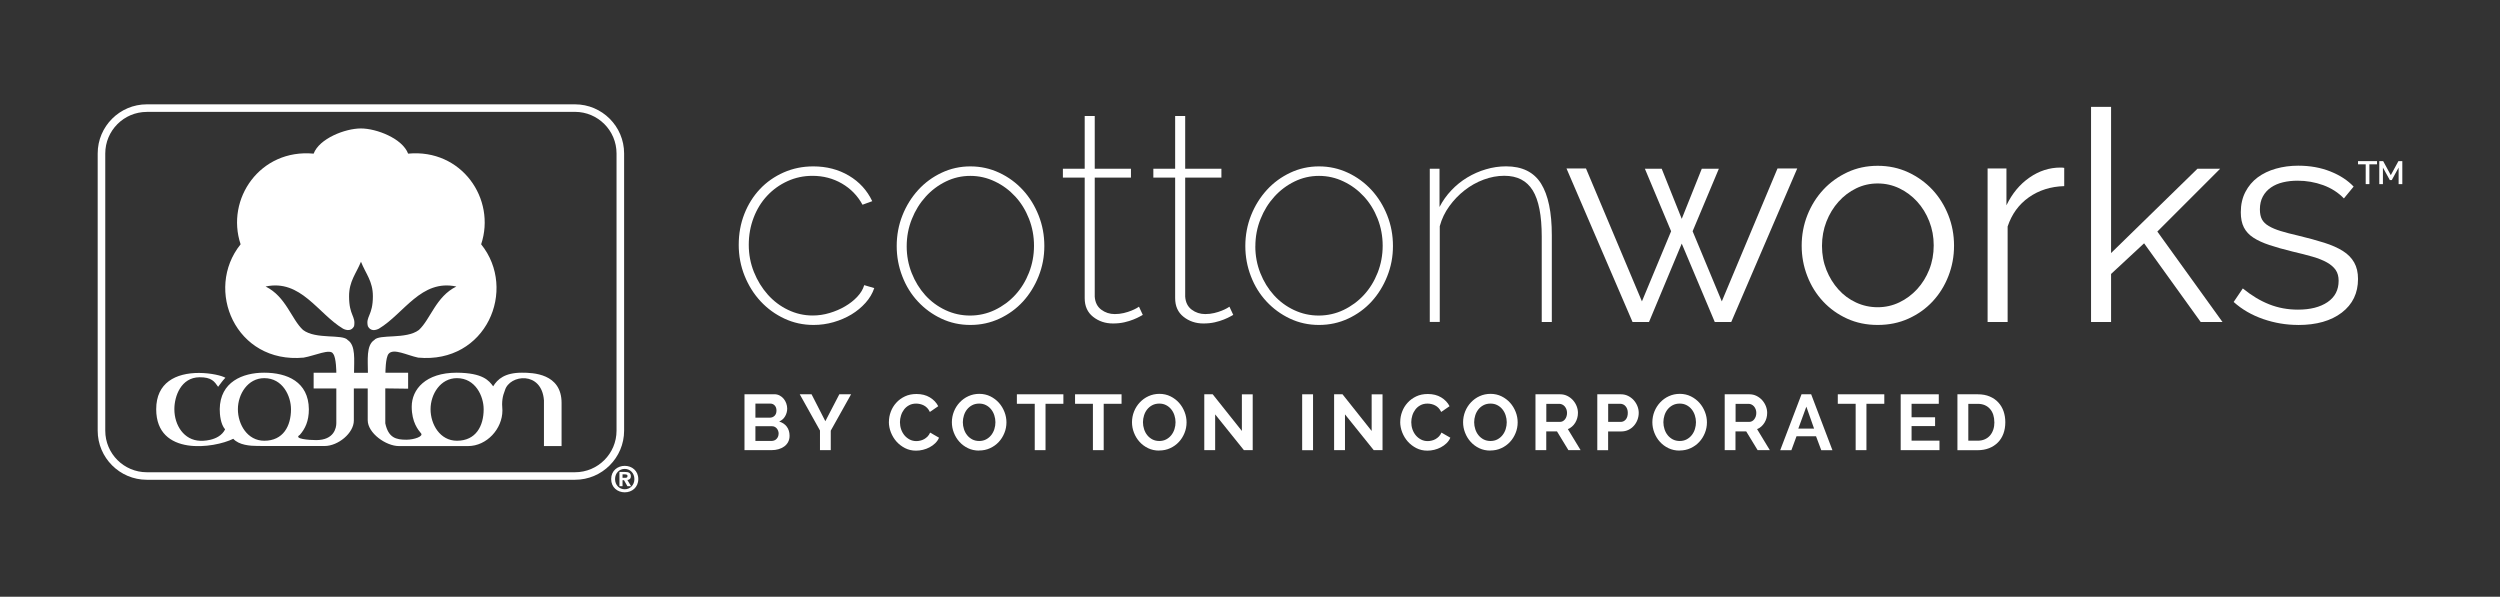 <?xml version="1.0" encoding="UTF-8"?><svg id="Logo" xmlns="http://www.w3.org/2000/svg" viewBox="0 0 508 121.25"><rect x="0" y="0" width="508" height="121.25" fill="#333333" stroke="none"/><defs><style>.cls-1{fill:#fff;}</style></defs><path class="cls-1" d="M128.91,97.35c0,1.24-.9,2.07-1.96,2.07h0c-1.09,0-1.97-.83-1.97-2.07,0-1.24.88-2.07,1.97-2.07,1.06,0,1.96.83,1.96,2.07M129.7,97.35c0-1.7-1.3-2.69-2.75-2.69-1.46,0-2.76.99-2.76,2.69,0,1.7,1.3,2.69,2.76,2.69s2.75-.99,2.75-2.7M126.5,97.09v-.7s.44,0,.44,0c.24,0,.57.02.57.32,0,.32-.17.38-.45.38h-.56ZM126.5,97.58h.3l.69,1.22h.75s-.76-1.27-.76-1.27c.39-.03.71-.22.71-.76,0-.66-.45-.88-1.21-.87h-1.11s0,2.9,0,2.9h.63v-1.22Z"/><path class="cls-1" d="M150.11,49.74c0-2.24.38-4.32,1.14-6.26.76-1.94,1.82-3.62,3.17-5.06,1.36-1.44,2.97-2.56,4.82-3.38,1.86-.82,3.86-1.23,6.02-1.23,2.71,0,5.13.63,7.25,1.89,2.12,1.26,3.69,2.99,4.73,5.18l-1.98.72c-1-1.84-2.4-3.27-4.19-4.31-1.8-1.04-3.79-1.56-5.99-1.56-1.8,0-3.48.36-5.06,1.08-1.58.72-2.96,1.71-4.13,2.96-1.18,1.26-2.1,2.75-2.75,4.46-.66,1.72-.99,3.55-.99,5.51s.35,3.8,1.05,5.54c.7,1.74,1.64,3.26,2.81,4.58,1.18,1.32,2.55,2.36,4.13,3.11,1.58.76,3.24,1.14,5,1.14,1.16,0,2.31-.17,3.44-.51,1.14-.34,2.19-.79,3.14-1.35.96-.56,1.79-1.21,2.48-1.95.7-.74,1.17-1.53,1.41-2.36l2.04.6c-.36,1.08-.95,2.08-1.77,2.99-.82.92-1.78,1.71-2.87,2.37-1.1.66-2.31,1.18-3.62,1.56-1.32.38-2.68.57-4.07.57-2.12,0-4.09-.43-5.93-1.29-1.84-.86-3.44-2.02-4.82-3.5-1.38-1.48-2.46-3.2-3.26-5.18-.8-1.98-1.2-4.08-1.2-6.32"/><path class="cls-1" d="M184.24,50.04c0,1.92.34,3.73,1.02,5.45.68,1.72,1.6,3.21,2.75,4.49,1.16,1.28,2.53,2.29,4.1,3.03,1.58.74,3.24,1.11,5,1.11s3.48-.38,5.06-1.14c1.58-.76,2.96-1.78,4.13-3.05,1.18-1.28,2.11-2.79,2.79-4.52.68-1.74,1.02-3.56,1.02-5.48s-.34-3.74-1.02-5.48c-.68-1.74-1.61-3.24-2.79-4.52-1.18-1.28-2.55-2.3-4.13-3.05-1.58-.76-3.24-1.14-5-1.14s-3.41.38-4.97,1.14c-1.56.76-2.93,1.79-4.1,3.08-1.18,1.3-2.12,2.81-2.81,4.55-.7,1.74-1.05,3.58-1.05,5.54M197.18,66.03c-2.12,0-4.08-.43-5.9-1.29-1.82-.86-3.4-2.01-4.76-3.47-1.36-1.46-2.42-3.16-3.17-5.12-.76-1.96-1.14-4.01-1.14-6.17s.39-4.27,1.17-6.23c.78-1.96,1.85-3.67,3.2-5.15s2.94-2.64,4.76-3.5c1.82-.86,3.76-1.29,5.84-1.29s4.03.43,5.87,1.29c1.84.86,3.43,2.03,4.79,3.5,1.36,1.48,2.42,3.19,3.2,5.15.78,1.96,1.17,4.03,1.17,6.23s-.39,4.21-1.17,6.17c-.78,1.96-1.84,3.66-3.17,5.12-1.34,1.46-2.92,2.61-4.76,3.47-1.84.86-3.81,1.29-5.93,1.29"/><path class="cls-1" d="M232.21,63.99c-.08.04-.28.15-.6.33-.32.18-.75.38-1.29.6-.54.22-1.16.41-1.85.57-.7.16-1.47.24-2.31.24-1.56,0-2.9-.45-4.04-1.35-1.14-.9-1.71-2.16-1.71-3.8v-24.49h-4.43v-1.8h4.43v-10.72h2.04v10.72h7.36v1.8h-7.36v24.19c.08,1.16.52,2.04,1.32,2.64.8.6,1.72.9,2.75.9.64,0,1.25-.07,1.83-.21.58-.14,1.09-.3,1.53-.48.44-.18.8-.35,1.08-.51.28-.16.44-.26.48-.3l.78,1.68Z"/><path class="cls-1" d="M250.59,63.99c-.08.04-.28.15-.6.33-.32.18-.75.38-1.29.6-.54.22-1.16.41-1.85.57-.7.16-1.47.24-2.31.24-1.56,0-2.9-.45-4.04-1.35-1.14-.9-1.71-2.16-1.71-3.8v-24.49h-4.43v-1.8h4.43v-10.72h2.04v10.72h7.36v1.8h-7.36v24.19c.08,1.16.52,2.04,1.32,2.64.8.6,1.72.9,2.75.9.64,0,1.25-.07,1.83-.21.58-.14,1.09-.3,1.53-.48.44-.18.8-.35,1.08-.51.28-.16.44-.26.48-.3l.78,1.68Z"/><path class="cls-1" d="M255.08,50.04c0,1.92.34,3.73,1.02,5.45.68,1.72,1.6,3.21,2.76,4.49,1.16,1.28,2.52,2.29,4.1,3.03,1.58.74,3.24,1.11,5,1.11s3.48-.38,5.06-1.14c1.58-.76,2.96-1.78,4.13-3.05,1.18-1.28,2.11-2.79,2.79-4.52.68-1.74,1.02-3.56,1.02-5.48s-.34-3.74-1.02-5.48c-.68-1.74-1.61-3.24-2.79-4.52-1.18-1.28-2.55-2.3-4.13-3.05-1.58-.76-3.24-1.14-5-1.14s-3.41.38-4.97,1.14c-1.56.76-2.93,1.79-4.1,3.08-1.18,1.3-2.12,2.81-2.81,4.55-.7,1.74-1.05,3.58-1.05,5.54M268.02,66.03c-2.12,0-4.08-.43-5.9-1.29s-3.4-2.01-4.76-3.47c-1.36-1.46-2.42-3.16-3.17-5.12-.76-1.96-1.14-4.01-1.14-6.17s.39-4.27,1.17-6.23c.78-1.96,1.85-3.67,3.2-5.15s2.94-2.64,4.76-3.5c1.82-.86,3.76-1.29,5.84-1.29s4.03.43,5.87,1.29c1.84.86,3.43,2.03,4.79,3.5,1.36,1.48,2.42,3.19,3.2,5.15.78,1.96,1.17,4.03,1.17,6.23s-.39,4.21-1.17,6.17c-.78,1.96-1.84,3.66-3.17,5.12-1.34,1.46-2.92,2.61-4.76,3.47-1.84.86-3.81,1.29-5.93,1.29"/><path class="cls-1" d="M315.32,65.43h-2.04v-17.37c0-4.27-.61-7.39-1.83-9.37-1.22-1.98-3.14-2.97-5.78-2.97-1.4,0-2.79.26-4.19.78-1.4.52-2.68,1.24-3.86,2.16-1.18.92-2.22,2-3.11,3.23-.9,1.24-1.55,2.59-1.95,4.07v19.46h-2.03v-31.14h1.98v7.78c.64-1.24,1.44-2.37,2.4-3.38.96-1.02,2.04-1.89,3.23-2.61,1.2-.72,2.46-1.28,3.8-1.67,1.34-.4,2.7-.6,4.1-.6,3.27,0,5.64,1.17,7.1,3.5,1.46,2.34,2.19,5.84,2.19,10.51v17.6Z"/><polygon class="cls-1" points="361.19 34.23 365.2 34.23 351.79 65.43 348.44 65.43 341.73 49.5 335.08 65.43 331.73 65.43 318.31 34.23 322.27 34.23 333.64 61.24 339.57 46.99 334.24 34.29 337.66 34.29 341.73 44.47 345.8 34.29 349.27 34.29 343.94 46.99 349.87 61.24 361.19 34.23"/><path class="cls-1" d="M370.23,49.98c0,1.76.3,3.38.9,4.88.6,1.5,1.41,2.81,2.43,3.95,1.02,1.14,2.22,2.03,3.59,2.66,1.38.64,2.84.96,4.4.96s3.02-.33,4.4-.99c1.38-.66,2.58-1.56,3.62-2.69,1.04-1.14,1.86-2.46,2.46-3.98.6-1.52.9-3.15.9-4.91s-.3-3.34-.9-4.88c-.6-1.54-1.42-2.87-2.46-4.01-1.04-1.14-2.25-2.04-3.62-2.7-1.38-.66-2.84-.99-4.4-.99s-3.01.33-4.37.99c-1.36.66-2.56,1.57-3.59,2.72-1.04,1.16-1.86,2.51-2.46,4.04-.6,1.54-.9,3.18-.9,4.94M381.55,66.03c-2.28,0-4.35-.43-6.23-1.29s-3.5-2.02-4.88-3.5c-1.38-1.48-2.44-3.19-3.2-5.15-.76-1.96-1.14-4.01-1.14-6.17s.39-4.27,1.17-6.23c.78-1.96,1.86-3.67,3.23-5.15,1.38-1.48,3-2.65,4.88-3.53,1.88-.88,3.93-1.32,6.17-1.32s4.3.44,6.2,1.32c1.89.88,3.53,2.06,4.91,3.53,1.38,1.48,2.45,3.2,3.23,5.15s1.17,4.03,1.17,6.23-.38,4.21-1.14,6.17c-.76,1.96-1.83,3.67-3.2,5.15-1.38,1.48-3.01,2.64-4.91,3.5-1.89.86-3.98,1.29-6.26,1.29"/><path class="cls-1" d="M419.45,37.82c-2.75.08-5.15.84-7.19,2.28-2.04,1.44-3.47,3.41-4.31,5.93v19.4h-4.07v-31.2h3.83v7.49c1.16-2.4,2.71-4.27,4.67-5.63,1.96-1.36,4.05-2.04,6.29-2.04.32,0,.58.02.78.06v3.71Z"/><polygon class="cls-1" points="424.9 21.72 424.9 65.43 428.97 65.43 428.97 55.67 435.68 49.44 447.18 65.43 451.61 65.43 438.37 47.05 451.13 34.29 446.52 34.29 428.97 51.42 428.97 21.72 424.9 21.72"/><path class="cls-1" d="M467,66.03c-2.44,0-4.81-.4-7.13-1.2-2.31-.8-4.31-1.96-5.99-3.47l1.86-2.75c1.76,1.44,3.54,2.51,5.36,3.23,1.82.72,3.76,1.08,5.84,1.08,2.52,0,4.52-.51,6.02-1.53,1.5-1.02,2.25-2.46,2.25-4.34,0-.88-.2-1.61-.6-2.19s-.99-1.09-1.77-1.53c-.78-.44-1.76-.83-2.93-1.17-1.18-.34-2.55-.69-4.1-1.05-1.8-.44-3.35-.88-4.67-1.32-1.32-.44-2.4-.94-3.26-1.5-.86-.56-1.5-1.25-1.92-2.07-.42-.82-.63-1.85-.63-3.08,0-1.56.31-2.94.93-4.13.62-1.2,1.46-2.19,2.51-2.97,1.06-.78,2.29-1.37,3.71-1.77,1.42-.4,2.92-.6,4.52-.6,2.4,0,4.57.39,6.53,1.17,1.96.78,3.53,1.81,4.73,3.08l-1.98,2.4c-1.16-1.2-2.57-2.1-4.22-2.7-1.66-.6-3.38-.9-5.18-.9-1.08,0-2.07.11-2.99.33-.92.22-1.73.57-2.43,1.05-.7.48-1.25,1.09-1.65,1.83-.4.74-.6,1.61-.6,2.61,0,.84.14,1.52.42,2.04.28.52.74.97,1.38,1.35.64.38,1.45.72,2.43,1.02.98.3,2.16.61,3.56.93,2,.48,3.75.96,5.27,1.44,1.52.48,2.78,1.04,3.8,1.68,1.02.64,1.78,1.42,2.3,2.34.52.92.78,2.03.78,3.35,0,2.88-1.1,5.15-3.29,6.83-2.2,1.68-5.15,2.52-8.86,2.52"/><polygon class="cls-1" points="483.01 33.39 481.46 33.39 481.46 37.41 480.71 37.41 480.71 33.39 479.15 33.39 479.15 32.74 483.01 32.74 483.01 33.39"/><polygon class="cls-1" points="487.36 32.74 485.81 35.59 484.26 32.74 483.47 32.74 483.47 37.41 484.21 37.41 484.21 34.05 485.61 36.59 486.01 36.59 487.4 34.05 487.4 37.41 488.15 37.41 488.15 32.74 487.36 32.74"/><path class="cls-1" d="M158.22,88.13c0-.2-.03-.4-.1-.58-.07-.19-.16-.35-.28-.49-.12-.14-.26-.25-.42-.33-.16-.08-.34-.12-.53-.12h-3.39v2.99h3.28c.2,0,.39-.04.57-.11s.33-.18.45-.31c.13-.13.23-.29.3-.47.08-.18.11-.37.11-.58M153.5,82.01v2.86h2.94c.37,0,.69-.13.95-.38.26-.26.39-.61.39-1.06s-.12-.78-.36-1.04c-.24-.26-.54-.38-.89-.38h-3.04ZM160.44,88.55c0,.48-.1.9-.29,1.26-.19.36-.46.67-.79.91-.34.25-.72.43-1.17.56-.44.13-.92.19-1.42.19h-5.49v-11.36h6.08c.39,0,.75.09,1.07.26.32.17.59.39.82.67.22.27.4.58.52.93.12.35.19.7.19,1.05,0,.55-.14,1.07-.42,1.56s-.68.84-1.21,1.08c.65.19,1.17.54,1.54,1.03s.57,1.12.57,1.86"/><polygon class="cls-1" points="164.91 80.12 167.71 85.59 170.55 80.12 172.94 80.12 168.81 87.51 168.81 91.47 166.62 91.47 166.62 87.48 162.51 80.12 164.91 80.12"/><path class="cls-1" d="M180.63,85.72c0-.69.12-1.38.38-2.06.25-.68.62-1.28,1.1-1.81.48-.54,1.07-.97,1.76-1.3.69-.33,1.48-.49,2.37-.49,1.04,0,1.95.23,2.71.69.76.46,1.33,1.06,1.7,1.79l-1.7,1.17c-.15-.32-.33-.59-.54-.81-.21-.22-.44-.39-.69-.52-.25-.13-.5-.22-.77-.28-.27-.06-.53-.09-.78-.09-.55,0-1.04.11-1.45.34-.41.22-.75.51-1.02.87-.27.36-.48.76-.62,1.22-.14.45-.21.9-.21,1.35,0,.5.08.98.24,1.45.16.46.39.87.68,1.22.29.35.65.63,1.06.85.41.21.86.32,1.35.32.25,0,.52-.03.8-.1.28-.06.54-.16.79-.3.25-.14.48-.32.7-.54.21-.22.38-.48.51-.79l1.81,1.04c-.18.43-.44.8-.78,1.13-.34.32-.71.6-1.14.82-.42.22-.87.4-1.35.51-.48.12-.95.17-1.41.17-.81,0-1.55-.17-2.22-.51-.67-.34-1.25-.79-1.74-1.33-.49-.55-.86-1.17-1.14-1.87-.27-.7-.41-1.41-.41-2.13"/><path class="cls-1" d="M195.65,85.8c0,.49.08.96.23,1.42.15.46.36.86.65,1.22.28.35.63.63,1.04.85.41.21.88.32,1.4.32s1-.11,1.41-.33.76-.51,1.04-.87c.28-.36.5-.77.64-1.23.14-.45.21-.91.21-1.38s-.08-.97-.23-1.42c-.15-.46-.37-.87-.66-1.22-.28-.35-.63-.63-1.04-.84-.41-.21-.87-.31-1.38-.31s-1.01.11-1.42.33c-.42.22-.76.51-1.04.86s-.49.76-.63,1.21c-.14.45-.22.91-.22,1.39M198.95,91.56c-.83,0-1.59-.16-2.26-.49-.68-.33-1.26-.76-1.74-1.3-.49-.54-.86-1.15-1.13-1.85-.27-.69-.4-1.4-.4-2.13s.14-1.48.42-2.18.67-1.31,1.17-1.84c.5-.53,1.08-.96,1.77-1.27.68-.31,1.42-.47,2.22-.47s1.57.17,2.25.51c.68.34,1.26.78,1.74,1.32.48.54.85,1.16,1.12,1.85.27.69.4,1.4.4,2.11,0,.76-.14,1.48-.42,2.17-.28.69-.66,1.3-1.15,1.82-.49.53-1.08.95-1.76,1.26-.68.32-1.42.47-2.22.47"/><polygon class="cls-1" points="216.08 82.05 212.45 82.05 212.45 91.47 210.26 91.47 210.26 82.05 206.63 82.05 206.63 80.12 216.08 80.12 216.08 82.05"/><polygon class="cls-1" points="227.9 82.05 224.27 82.05 224.27 91.47 222.08 91.47 222.08 82.05 218.45 82.05 218.45 80.12 227.9 80.12 227.9 82.05"/><path class="cls-1" d="M232.25,85.8c0,.49.08.96.23,1.42.15.46.36.86.65,1.22.28.35.63.63,1.04.85.41.21.88.32,1.4.32s1-.11,1.41-.33.76-.51,1.04-.87c.28-.36.5-.77.64-1.23.14-.45.21-.91.21-1.38s-.08-.97-.23-1.42c-.15-.46-.37-.87-.66-1.22-.28-.35-.63-.63-1.04-.84-.41-.21-.87-.31-1.38-.31s-1.01.11-1.42.33c-.42.22-.76.51-1.04.86s-.49.76-.63,1.21c-.14.45-.22.91-.22,1.39M235.55,91.56c-.83,0-1.59-.16-2.26-.49-.68-.33-1.26-.76-1.74-1.3-.49-.54-.86-1.15-1.13-1.85-.27-.69-.4-1.4-.4-2.13s.14-1.48.42-2.18.67-1.31,1.17-1.84c.5-.53,1.08-.96,1.77-1.27.68-.31,1.42-.47,2.22-.47s1.57.17,2.25.51c.68.34,1.26.78,1.74,1.32.48.54.85,1.16,1.12,1.85.27.69.4,1.4.4,2.11,0,.76-.14,1.48-.42,2.17-.28.69-.66,1.3-1.15,1.82-.49.53-1.08.95-1.76,1.26-.68.32-1.42.47-2.22.47"/><polygon class="cls-1" points="246.92 84.2 246.92 91.47 244.71 91.47 244.71 80.12 246.42 80.12 252.35 87.57 252.35 80.13 254.55 80.13 254.55 91.47 252.76 91.47 246.92 84.2"/><rect class="cls-1" x="264.6" y="80.12" width="2.21" height="11.36"/><polygon class="cls-1" points="273.3 84.2 273.3 91.47 271.09 91.47 271.09 80.12 272.8 80.12 278.72 87.57 278.72 80.13 280.93 80.13 280.93 91.47 279.14 91.47 273.3 84.2"/><path class="cls-1" d="M284.53,85.72c0-.69.12-1.38.38-2.06.25-.68.62-1.28,1.1-1.81.48-.54,1.07-.97,1.76-1.3.69-.33,1.48-.49,2.37-.49,1.04,0,1.95.23,2.71.69.76.46,1.33,1.06,1.7,1.79l-1.7,1.17c-.15-.32-.33-.59-.54-.81-.21-.22-.44-.39-.69-.52-.25-.13-.5-.22-.77-.28-.27-.06-.53-.09-.78-.09-.55,0-1.04.11-1.45.34-.41.22-.75.51-1.02.87-.27.36-.48.76-.62,1.22-.14.45-.21.9-.21,1.35,0,.5.08.98.24,1.45.16.46.39.87.68,1.22.29.35.65.63,1.06.85.41.21.86.32,1.35.32.25,0,.52-.03.8-.1.28-.06.54-.16.79-.3.25-.14.48-.32.7-.54.21-.22.38-.48.51-.79l1.81,1.04c-.18.43-.44.8-.78,1.13-.34.32-.71.6-1.14.82-.42.22-.87.4-1.35.51-.48.12-.95.17-1.41.17-.81,0-1.55-.17-2.22-.51-.67-.34-1.25-.79-1.74-1.33-.49-.55-.86-1.17-1.14-1.87-.27-.7-.41-1.41-.41-2.13"/><path class="cls-1" d="M299.55,85.8c0,.49.08.96.23,1.42.15.46.36.86.65,1.22.28.35.63.63,1.04.85.41.21.88.32,1.4.32s1-.11,1.41-.33.76-.51,1.04-.87c.28-.36.5-.77.64-1.23.14-.45.21-.91.21-1.38s-.08-.97-.23-1.42c-.15-.46-.37-.87-.66-1.22-.28-.35-.63-.63-1.04-.84-.41-.21-.87-.31-1.38-.31s-1.01.11-1.42.33c-.42.22-.76.51-1.04.86-.28.36-.49.76-.63,1.21-.14.45-.22.91-.22,1.39M302.84,91.56c-.83,0-1.59-.16-2.27-.49-.68-.33-1.26-.76-1.74-1.3-.49-.54-.86-1.15-1.13-1.85-.27-.69-.4-1.4-.4-2.13s.14-1.48.42-2.18c.28-.69.67-1.31,1.17-1.84.5-.53,1.08-.96,1.77-1.27.68-.31,1.42-.47,2.22-.47s1.57.17,2.25.51c.68.34,1.26.78,1.74,1.32.48.54.85,1.16,1.12,1.85.27.69.4,1.4.4,2.11,0,.76-.14,1.48-.42,2.17-.28.69-.66,1.3-1.15,1.82-.49.53-1.08.95-1.76,1.26-.68.32-1.42.47-2.22.47"/><path class="cls-1" d="M314.22,85.73h2.77c.2,0,.39-.05.57-.14.17-.1.33-.23.45-.39.13-.16.23-.36.3-.58.08-.22.11-.47.11-.72s-.04-.51-.13-.74c-.09-.22-.2-.42-.34-.58-.14-.16-.31-.29-.5-.38-.19-.09-.38-.14-.57-.14h-2.67v3.68ZM312.01,91.48v-11.36h5.02c.52,0,1.01.11,1.45.33.44.22.82.51,1.14.86.32.36.57.76.75,1.21.18.45.27.91.27,1.37,0,.74-.19,1.41-.55,2.01-.37.6-.87,1.04-1.5,1.3l2.59,4.27h-2.48l-2.32-3.81h-2.18v3.81h-2.21Z"/><path class="cls-1" d="M326.78,85.73h2.56c.4,0,.74-.17,1.02-.49.27-.33.41-.78.41-1.35,0-.29-.04-.55-.13-.78-.08-.23-.2-.43-.34-.58-.14-.16-.3-.28-.49-.36-.19-.08-.38-.12-.57-.12h-2.46v3.68ZM324.57,91.48v-11.36h4.81c.52,0,1.01.11,1.45.33.44.22.82.51,1.14.86.32.36.57.76.75,1.21.18.45.27.91.27,1.37s-.08.95-.25,1.4c-.17.45-.41.86-.72,1.21-.31.35-.68.64-1.12.85-.44.21-.92.32-1.44.32h-2.69v3.81h-2.21Z"/><path class="cls-1" d="M338,85.8c0,.49.08.96.23,1.42.15.46.36.86.65,1.22.28.35.63.63,1.04.85.41.21.88.32,1.4.32s1-.11,1.41-.33.76-.51,1.04-.87c.28-.36.5-.77.64-1.23.14-.45.21-.91.21-1.38s-.08-.97-.23-1.42c-.15-.46-.37-.87-.66-1.22-.28-.35-.63-.63-1.04-.84-.41-.21-.87-.31-1.38-.31s-1.01.11-1.42.33c-.42.22-.76.51-1.04.86s-.49.76-.63,1.21c-.14.45-.22.91-.22,1.39M341.3,91.56c-.83,0-1.59-.16-2.27-.49-.68-.33-1.26-.76-1.74-1.3-.49-.54-.86-1.15-1.13-1.85-.27-.69-.4-1.4-.4-2.13s.14-1.48.42-2.18c.28-.69.67-1.31,1.17-1.84.5-.53,1.08-.96,1.77-1.27.68-.31,1.42-.47,2.22-.47s1.57.17,2.25.51c.68.34,1.26.78,1.74,1.32.48.54.85,1.16,1.12,1.85.27.69.4,1.4.4,2.11,0,.76-.14,1.48-.42,2.17-.28.69-.66,1.3-1.15,1.82-.49.53-1.08.95-1.76,1.26-.68.32-1.42.47-2.22.47"/><path class="cls-1" d="M352.67,85.73h2.77c.2,0,.39-.05.57-.14.18-.1.33-.23.45-.39.13-.16.23-.36.31-.58.07-.22.11-.47.11-.72s-.04-.51-.13-.74c-.09-.22-.2-.42-.34-.58-.14-.16-.31-.29-.5-.38-.19-.09-.38-.14-.57-.14h-2.67v3.68ZM350.46,91.48v-11.36h5.02c.52,0,1.01.11,1.45.33.44.22.82.51,1.14.86.32.36.57.76.75,1.21.18.45.27.91.27,1.37,0,.74-.18,1.41-.55,2.01-.37.6-.87,1.04-1.5,1.3l2.59,4.27h-2.48l-2.32-3.81h-2.18v3.81h-2.21Z"/><path class="cls-1" d="M368.62,87.09l-1.57-4.46-1.63,4.46h3.2ZM366.08,80.12h1.95l4.32,11.36h-2.27l-1.06-2.83h-3.97l-1.04,2.83h-2.27l4.33-11.36Z"/><polygon class="cls-1" points="382.89 82.05 379.26 82.05 379.26 91.47 377.07 91.47 377.07 82.05 373.44 82.05 373.44 80.12 382.89 80.12 382.89 82.05"/><polygon class="cls-1" points="394.1 89.54 394.1 91.47 386.22 91.47 386.22 80.12 393.96 80.12 393.96 82.05 388.43 82.05 388.43 84.79 393.21 84.79 393.21 86.58 388.43 86.58 388.43 89.54 394.1 89.54"/><path class="cls-1" d="M405.25,85.78c0-.54-.08-1.05-.22-1.5-.15-.46-.37-.85-.66-1.18-.29-.33-.64-.59-1.06-.77-.42-.18-.9-.27-1.43-.27h-1.92v7.49h1.92c.54,0,1.03-.1,1.45-.29.42-.19.77-.45,1.06-.79.28-.34.5-.73.65-1.19.15-.46.22-.95.22-1.49M397.75,91.48v-11.36h4.13c.93,0,1.74.15,2.44.45.7.3,1.28.7,1.75,1.22.47.51.82,1.11,1.06,1.8.23.69.35,1.42.35,2.2,0,.86-.13,1.65-.39,2.34-.26.7-.64,1.3-1.13,1.79-.49.49-1.08.88-1.77,1.15-.69.27-1.46.41-2.31.41h-4.13Z"/><path class="cls-1" d="M116.84,97.49H29.83c-5.5,0-9.98-4.48-9.98-9.98V31.18c0-5.5,4.48-9.98,9.98-9.98h87.01c5.5,0,9.98,4.48,9.98,9.98v56.33c0,5.5-4.48,9.98-9.98,9.98ZM29.83,22.74c-4.66,0-8.44,3.79-8.44,8.45v56.33c0,4.66,3.79,8.44,8.44,8.44h87.01c4.66,0,8.44-3.79,8.44-8.44V31.18c0-4.66-3.79-8.45-8.44-8.45H29.83Z"/><path class="cls-1" d="M82.93,79v-3.26h-4.61s0-3.07.64-3.84c.99-1.2,3.76.3,6.01.77,13.82,1.28,20.22-13.82,12.8-23.03,3.07-9.21-3.97-19.45-14.84-18.42-1.15-3.07-6.4-5.12-9.6-5.12s-8.45,2.05-9.6,5.12c-10.88-1.02-17.91,9.21-14.84,18.42-7.42,9.21-1.02,24.31,12.8,23.03,2.27-.39,5.47-1.92,6.01-.77.64.77.64,3.84.64,3.84h-4.61v3.2h4.61s0,4.48,0,7.04c0,.96-.45,3.45-4.1,3.45-1.41,0-4.71-.25-3.32-1.06,1.08-1.23,1.84-2.78,1.84-5.22-.06-5.57-4.41-7.42-9.09-7.42-4.35,0-8.96,1.86-9.02,7.42,0,1.11.16,3.02,1.09,4.1-1.26,2.52-5,2.33-5.06,2.32-3.3-.11-5.25-3.16-5.25-6.42,0-2.67,1.37-6.45,5.09-6.49,2.49-.03,3.06.88,3.8,1.94.6-.77.91-1.27,1.48-1.84-.69-.41-2.9-.97-5.36-.98-4.73,0-8.7,1.97-8.7,7.37,0,9.66,11.83,7.93,15.66,6.01,1.15,1.28,3.41,1.46,5.01,1.46,5.89,0,7.66.01,13.54.01,2.75,0,5.95-2.62,5.95-5.18v-6.52h2.82v6.46c0,2.62,3.71,5.25,6.33,5.25h14.07c3.77,0,6.97-3.48,6.97-7.23-.16-1.83.01-2.85.51-4.1.95-3.23,7.49-3.97,7.93,2.05v9.28h3.58v-8.77c0-6.01-5.87-6.14-8.06-6.14-3.46,0-4.95,1.3-5.84,2.77-.85-1.15-2.05-2.73-7.4-2.77-6.33,0-9.15,3.39-9.15,6.91,0,3.2,1.34,4.73,1.86,5.37.64.64-1.34,1.34-2.94,1.34-2.11,0-3.65-.38-4.29-3.33v-7.1l4.61.06h0ZM73.34,53.16c.99,2.5,2.43,3.97,2.43,7.04,0,3.97-1.5,4.06-1.02,6.08.51,1.02,1.47.9,2.24.51,5.12-3.07,8.57-10.11,15.74-8.57-4.16,2.05-5.25,6.65-7.61,8.83-2.62,1.98-8.06.77-9.08,2.05-1.66,1.09-1.28,4.1-1.28,6.65h-2.82c0-2.56.38-5.57-1.28-6.65-1.02-1.28-6.46-.06-9.08-2.05-2.37-2.17-3.45-6.78-7.61-8.83,7.16-1.54,10.62,5.5,15.74,8.57.74.38,1.73.51,2.24-.51.38-2.08-1.02-2.11-1.02-6.08,0-3.07,1.41-4.54,2.43-7.04h0ZM53.7,89.56c-3.44,0-5.36-3.33-5.36-6.4s2.01-6.32,5.36-6.32c3.78,0,5.43,3.68,5.43,6.32,0,3.41-1.58,6.4-5.43,6.4h0ZM92.85,89.56c-3.44,0-5.36-3.33-5.36-6.4s2.01-6.32,5.36-6.32c3.77,0,5.43,3.68,5.43,6.32,0,3.41-1.58,6.4-5.43,6.4h0Z"/></svg>